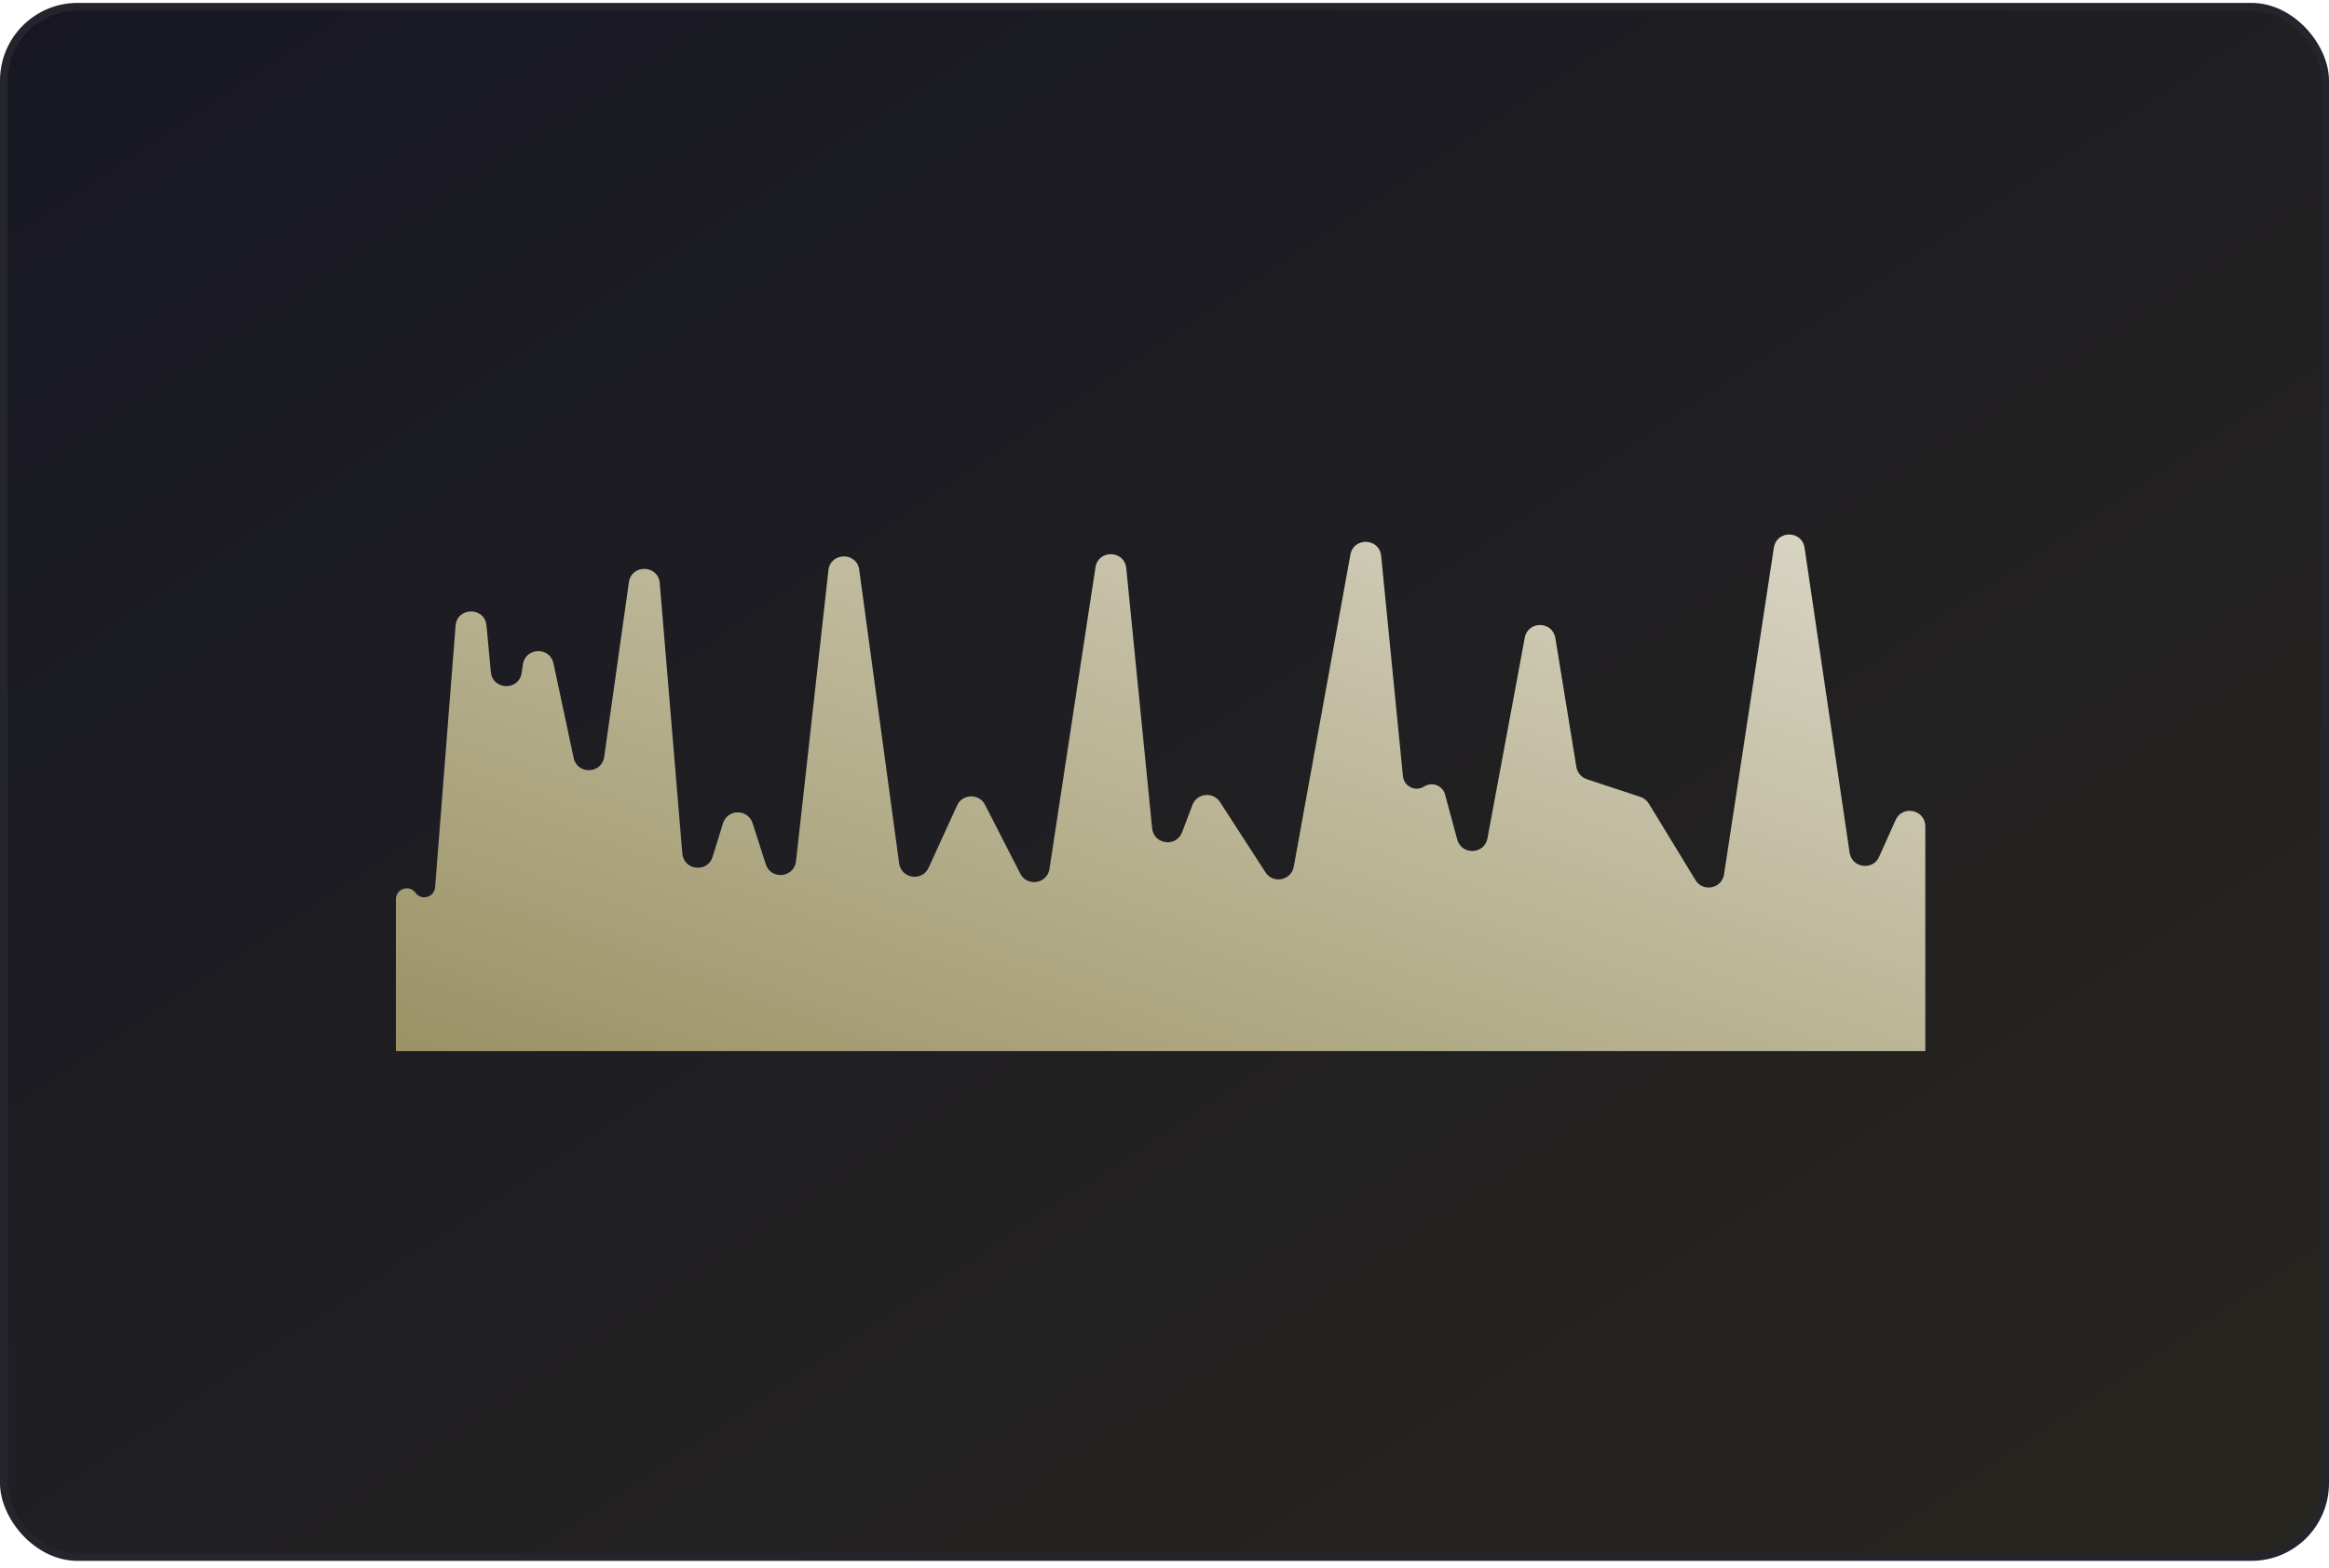 <svg width="300" height="202" viewBox="0 0 300 202" fill="none" xmlns="http://www.w3.org/2000/svg">
<g clip-path="url(#clip0_1246_2)">
<rect x="0.5" y="0.873" width="299" height="199.669" rx="9.5" fill="url(#paint0_linear_1246_2)" stroke="#24242C"/>
<g filter="url(#filter0_d_1246_2)">
<path d="M51 111.818C51 110.467 52.727 109.903 53.524 110.994C54.289 112.04 55.943 111.571 56.044 110.279L58.681 76.599C58.873 74.159 62.439 74.132 62.667 76.569L63.226 82.556C63.446 84.907 66.843 85.004 67.195 82.669L67.361 81.568C67.693 79.368 70.83 79.273 71.294 81.449L73.893 93.617C74.36 95.803 77.517 95.692 77.829 93.479L81.008 70.994C81.342 68.634 84.783 68.732 84.982 71.108L87.891 105.929C88.074 108.121 91.146 108.454 91.795 106.353L93.127 102.045C93.704 100.177 96.343 100.162 96.942 102.024L98.642 107.315C99.302 109.368 102.295 109.067 102.534 106.925L106.71 69.444C106.971 67.101 110.361 67.06 110.679 69.396L115.819 107.196C116.089 109.182 118.787 109.58 119.62 107.758L123.284 99.74C123.978 98.219 126.121 98.171 126.883 99.659L131.426 108.528C132.311 110.255 134.891 109.836 135.183 107.917L141.106 69.076C141.46 66.751 144.84 66.839 145.073 69.179L148.407 102.681C148.616 104.783 151.518 105.167 152.267 103.191L153.599 99.68C154.18 98.147 156.257 97.926 157.148 99.302L163.005 108.354C163.99 109.875 166.329 109.407 166.652 107.624L173.948 67.431C174.362 65.149 177.678 65.283 177.906 67.591L180.713 95.973C180.844 97.299 182.33 98.019 183.452 97.299C184.466 96.647 185.821 97.169 186.136 98.333L187.706 104.128C188.263 106.182 191.214 106.062 191.603 103.971L196.405 78.14C196.815 75.936 199.985 75.971 200.346 78.183L203.055 94.787C203.175 95.522 203.694 96.13 204.402 96.364L211.302 98.642C211.753 98.791 212.136 99.095 212.383 99.5L218.393 109.354C219.364 110.947 221.796 110.459 222.077 108.614L228.492 66.544C228.838 64.274 232.112 64.281 232.447 66.553L238.249 105.822C238.542 107.8 241.234 108.173 242.053 106.349L244.175 101.618C245.058 99.651 248 100.281 248 102.437V131.373H51V111.818Z" fill="url(#paint1_linear_1246_2)"/>
</g>
</g>
<defs>
<filter id="filter0_d_1246_2" x="-9" y="8.845" width="317" height="186.527" filterUnits="userSpaceOnUse" color-interpolation-filters="sRGB">
<feFlood flood-opacity="0" result="BackgroundImageFix"/>
<feColorMatrix in="SourceAlpha" type="matrix" values="0 0 0 0 0 0 0 0 0 0 0 0 0 0 0 0 0 0 127 0" result="hardAlpha"/>
<feOffset dy="4"/>
<feGaussianBlur stdDeviation="30"/>
<feComposite in2="hardAlpha" operator="out"/>
<feColorMatrix type="matrix" values="0 0 0 0 1 0 0 0 0 0.961 0 0 0 0 0.008 0 0 0 0.25 0"/>
<feBlend mode="normal" in2="BackgroundImageFix" result="effect1_dropShadow_1246_2"/>
<feBlend mode="normal" in="SourceGraphic" in2="effect1_dropShadow_1246_2" result="shape"/>
</filter>
<linearGradient id="paint0_linear_1246_2" x1="44.147" y1="-33.741" x2="230.268" y2="246.694" gradientUnits="userSpaceOnUse">
<stop stop-color="#171723"/>
<stop offset="1" stop-color="#282620"/>
</linearGradient>
<linearGradient id="paint1_linear_1246_2" x1="-25.83" y1="169.973" x2="65.075" y2="-82.392" gradientUnits="userSpaceOnUse">
<stop stop-color="#7C7136"/>
<stop offset="1" stop-color="white"/>
</linearGradient>
<clipPath id="clip0_1246_2">
<rect width="300" height="200.669" fill="white" transform="translate(0 0.373)"/>
</clipPath>
</defs>
</svg>



